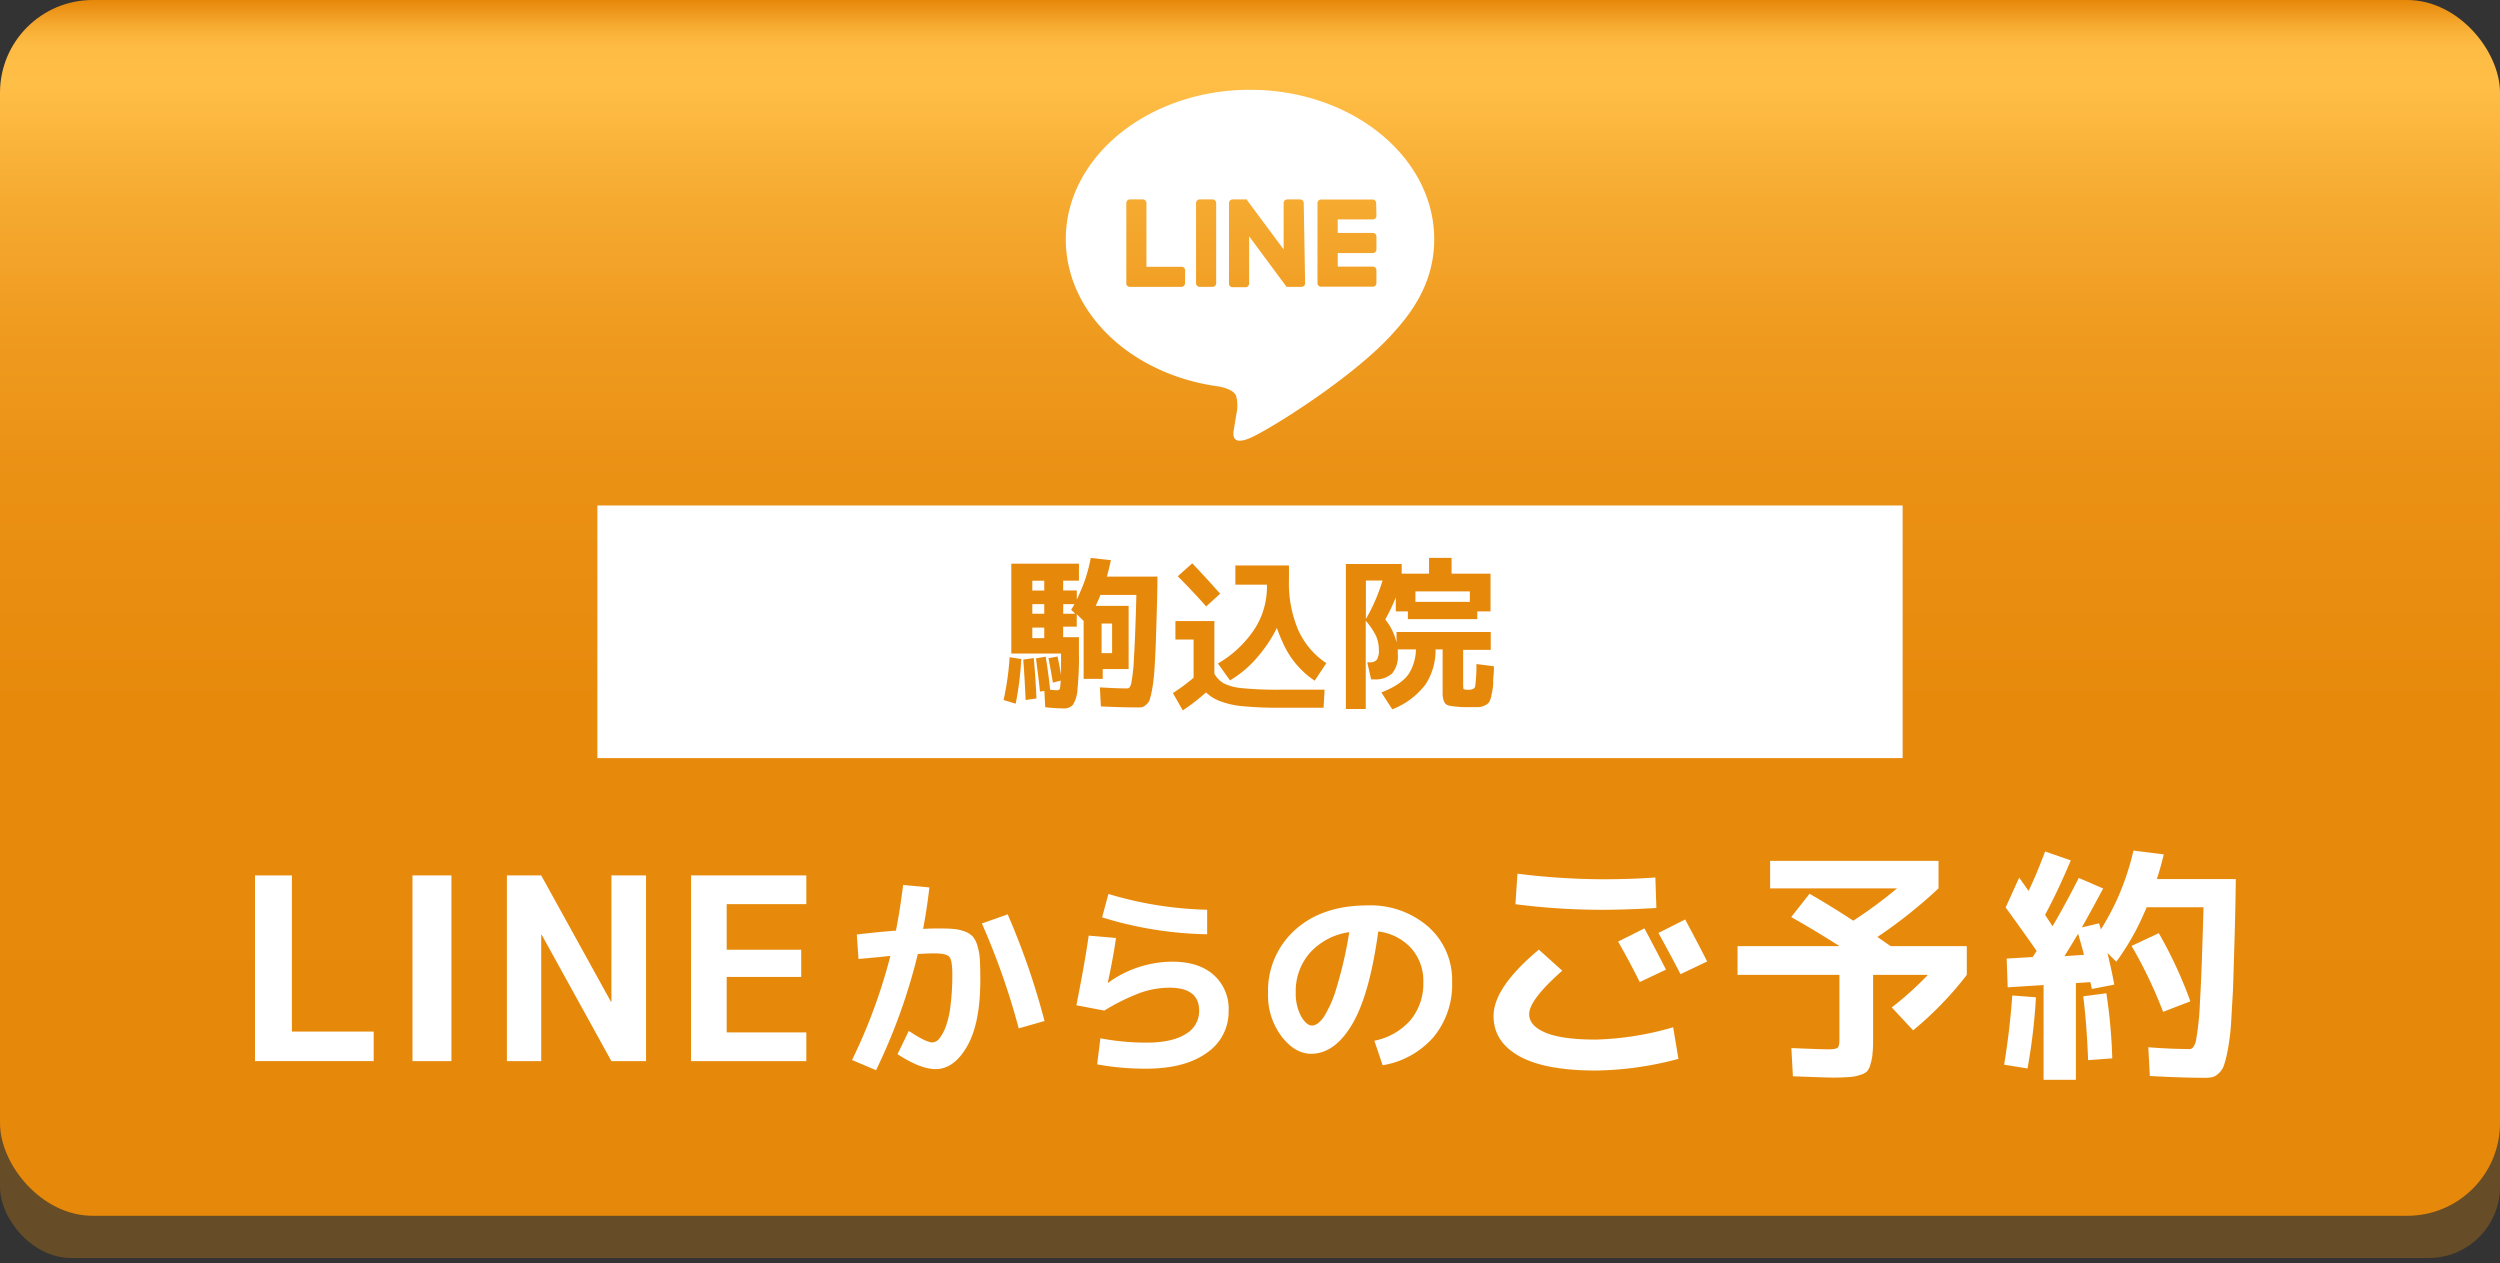 <svg id="レイヤー_1" data-name="レイヤー 1" xmlns="http://www.w3.org/2000/svg" xmlns:xlink="http://www.w3.org/1999/xlink" viewBox="0 0 475 240"><rect x="0" y="0" width="475" height="240" fill="#333333" stroke="none"/><defs><style>.cls-1{fill:#664c27;}.cls-2{fill:url(#名称未設定グラデーション_223);}.cls-3{fill:#fff;}.cls-4{fill:#e6880a;}</style><linearGradient id="名称未設定グラデーション_223" x1="237.5" x2="237.5" y2="231" gradientUnits="userSpaceOnUse"><stop offset="0" stop-color="#e6880a"/><stop offset="0.01" stop-color="#ee981c"/><stop offset="0.02" stop-color="#f5a92f"/><stop offset="0.03" stop-color="#fbb53c"/><stop offset="0.04" stop-color="#febc44"/><stop offset="0.07" stop-color="#ffbe46"/><stop offset="0.16" stop-color="#f6ab31"/><stop offset="0.27" stop-color="#ef9b20"/><stop offset="0.4" stop-color="#ea9013"/><stop offset="0.58" stop-color="#e78a0c"/><stop offset="1" stop-color="#e6880a"/></linearGradient></defs><rect class="cls-1" y="102.6" width="475" height="136.42" rx="13.54"/><rect class="cls-2" width="475" height="231" rx="17.62"/><path class="cls-3" d="M272.5,45.46c0-15.66-15.7-28.4-35-28.4s-35,12.74-35,28.4c0,14,12.45,25.8,29.27,28,1.14.25,2.69.75,3.08,1.73a7,7,0,0,1,.12,3.16s-.41,2.47-.5,3c-.15.88-.71,3.46,3,1.89S257.66,71.39,265,62.94h0C270.07,57.37,272.5,51.73,272.5,45.46Zm-47.35,8.36a.67.67,0,0,1-.68.68h-9.81a.67.67,0,0,1-.47-.19h0v0a.65.65,0,0,1-.19-.47h0V38.57a.69.69,0,0,1,.68-.68h2.46a.69.69,0,0,1,.68.68V50.69h6.67a.67.67,0,0,1,.68.68Zm5.92,0a.68.68,0,0,1-.68.68h-2.46a.68.68,0,0,1-.68-.68V38.57a.69.69,0,0,1,.68-.68h2.46a.69.69,0,0,1,.68.68Zm16.9,0a.68.68,0,0,1-.68.68h-2.46a.47.47,0,0,1-.17,0h0l-.05,0h0l0,0h-.05l-.05,0h0a.69.69,0,0,1-.18-.16l-7-9.45v9a.68.68,0,0,1-.69.68h-2.45a.67.67,0,0,1-.68-.68V38.57a.68.68,0,0,1,.68-.68h2.7l0,0h0l0,0h0a.05.05,0,0,0,0,0v0l0,0h0s0,0,0,0h0a.18.18,0,0,1,0,.07l7,9.43V38.57a.69.69,0,0,1,.68-.68h2.46a.69.69,0,0,1,.68.68ZM261.52,41a.67.67,0,0,1-.68.68h-6.67v2.58h6.67a.67.67,0,0,1,.68.68v2.46a.68.68,0,0,1-.68.68h-6.67v2.58h6.67a.67.67,0,0,1,.68.68v2.45a.67.67,0,0,1-.68.68H251a.69.69,0,0,1-.48-.19h0v0a.66.66,0,0,1-.2-.47h0V38.58h0a.73.73,0,0,1,.19-.47h0a.7.7,0,0,1,.48-.2h9.8a.68.68,0,0,1,.68.69Z"/><rect class="cls-3" x="113.5" y="96.04" width="248" height="48"/><path class="cls-4" d="M190.68,133a52.86,52.86,0,0,0,1.15-8.13l2.21.35a58.67,58.67,0,0,1-1.06,8.48Zm9.36-3.3c-.24-1.51-.52-3.06-.83-4.64l1.72-.32c.28,1.3.5,2.48.67,3.52,0-.7,0-2.07,0-4.09h-9.45V107.1H205v3.23H202v1.86h2.59v1.73c.38-.79.75-1.64,1.11-2.53a28.11,28.11,0,0,0,1.54-5.38l3.83.42c-.24,1.11-.49,2.15-.77,3.13h9.61c0,2.5-.08,5.13-.16,7.91-.11,3.54-.17,5.54-.2,6-.12,2.52-.21,4-.25,4.42-.11,1.17-.23,2.19-.38,3a17.77,17.77,0,0,1-.45,1.95,2,2,0,0,1-.64,1,2.9,2.9,0,0,1-.76.51,4.71,4.71,0,0,1-1,.06c-1.73,0-4-.06-6.9-.19l-.19-3.62c2.09.13,3.82.2,5.21.2.36,0,.61-.34.76-1a35.49,35.49,0,0,0,.51-4.92q.26-4.39.45-11.84h-6.83l0,0v0c-.17.45-.47,1.14-.9,2.08h6.26v12h-4.92v1.86h-3.63v-11l-1.31-1.28v2.37H202v2h3v3a60.56,60.56,0,0,1-.28,6.91,6.19,6.19,0,0,1-.87,2.94,2.25,2.25,0,0,1-1.82.68,31.83,31.83,0,0,1-3.44-.23l-.16-3.1-.83.13q-.26-2.51-.77-6.31l1.85-.32q.62,3.84.83,6.27a11.26,11.26,0,0,0,1.38.1.48.48,0,0,0,.51-.38,12.48,12.48,0,0,0,.13-1.44Zm-5.17,3.3q-.19-4.32-.45-7.68l2-.29q.34,3.78.51,7.68Zm3.54-20.8v-1.86h-2.27v1.86Zm0,2.59h-2.27v1.82h2.27Zm0,4.45h-2.27v2h2.27Zm3.6-4.45v1.82h2.3l-.8-.76c.26-.39.47-.74.64-1.06Zm9.29,9.31v-5.63h-2v5.63Z"/><path class="cls-4" d="M223.33,118h7.4V128a4.93,4.93,0,0,0,1.82,1.86,10,10,0,0,0,3.55.9,68.2,68.2,0,0,0,7.24.28h8.33l-.19,3.43h-8.24a70.74,70.74,0,0,1-7.11-.29,16,16,0,0,1-4.57-1.06,7.72,7.72,0,0,1-2.42-1.56,39.52,39.52,0,0,1-4.41,3.42l-1.88-3.3a34.59,34.59,0,0,0,3.93-2.91v-7.26h-3.45Zm8.52-5.21-2.68,2.43c-1.62-1.84-3.41-3.74-5.39-5.73l2.74-2.46C228.46,109.05,230.23,111,231.85,112.83Zm10.76,6.49a25,25,0,0,1-3.32,5.12,20.53,20.53,0,0,1-5.59,4.87l-2.3-3.2a20.92,20.92,0,0,0,6.93-6.5,14.71,14.71,0,0,0,2.39-8.06v-.42h-6v-3.65H244.9v2.82a22.62,22.62,0,0,0,1.79,9.5A14.82,14.82,0,0,0,252,126l-2.21,3.33a16.77,16.77,0,0,1-6.19-7.55C243.2,120.92,242.88,120.11,242.61,119.32Z"/><path class="cls-4" d="M280.52,126.17l3.32.42c0,.53,0,1.16-.08,1.89s-.05,1.19-.05,1.4a12.29,12.29,0,0,1-.32,2.12,4.37,4.37,0,0,1-.45,1.4,1.85,1.85,0,0,1-.86.64,2.94,2.94,0,0,1-1.31.32l-.78,0-1.2,0a18.56,18.56,0,0,1-2.1-.1,12.73,12.73,0,0,1-1.34-.19,1.3,1.3,0,0,1-.83-.51,2.51,2.51,0,0,1-.32-.8,5.67,5.67,0,0,1-.1-1.22v-8.16h-1.34a12,12,0,0,1-1.88,6.62,14.49,14.49,0,0,1-6.35,4.77l-2.07-3.2c2.57-1,4.3-2.22,5.2-3.52a9.1,9.1,0,0,0,1.37-4.67h-3.45q0,.31,0,.93a5.09,5.09,0,0,1-1.08,3.65,4.68,4.68,0,0,1-3.42,1.12h-.57l-.73-3.24h.44a1.66,1.66,0,0,0,1.37-.48,3.16,3.16,0,0,0,.39-1.88,6.54,6.54,0,0,0-.55-2.69,13.54,13.54,0,0,0-1.94-2.85v16.77h-3.77V107.16h10.6V109h5.2v-3h4.28v3h7.4v7.17h-2.52v1.47H267.5v-1.47h-2.3V113.5a33.85,33.85,0,0,1-2,4.19,11.13,11.13,0,0,1,2.14,4.39v-2h17.9v3.39H278v6.72c0,.45.05.7.13.77a3,3,0,0,0,1,.09c.64,0,1-.2,1.15-.6A30.18,30.18,0,0,0,280.52,126.17ZM262.68,110.3h-3.16v7.3A33.21,33.21,0,0,0,262.68,110.3Zm6.25,4.06h10.34v-2H268.93Z"/><path class="cls-3" d="M317.9,195.18l1,6a62.86,62.86,0,0,1-15.66,2.22q-9.76,0-14.63-2.76T283.78,193q0-5.37,8.6-12.57l4.45,4q-6.29,5.55-6.29,8.26,0,2.22,3.15,3.53t9.57,1.3A57.44,57.44,0,0,0,317.9,195.18ZM288.32,166a133.1,133.1,0,0,0,16,1.06q5.65,0,10.2-.34l.19,5.8c-4,.23-7.43.34-10.39.34a128.2,128.2,0,0,1-16.39-1.06Zm28.23,18.22-5,2.37q-1.89-3.82-4.11-7.69l5-2.51Q314.66,180.54,316.55,184.26Zm7.83-1.55-5.08,2.42q-2.18-4.2-4.2-7.83l5.07-2.56Q321.91,177.88,324.38,182.71Z"/><path class="cls-3" d="M340.33,174.25l3.48-4.44q4.11,2.37,8.31,5.12a85.61,85.61,0,0,0,8.32-6.14H336.32v-5.22h32v5.22a92.39,92.39,0,0,1-11.6,9.23q1.65,1.17,2.52,1.74h14.45v5.47a64.65,64.65,0,0,1-10.2,10.53l-4.06-4.35a60.1,60.1,0,0,0,6.86-6.18H355.89V197c0,1.06,0,2.08-.1,3.05a8.76,8.76,0,0,1-.38,2.07,3.36,3.36,0,0,1-.68,1.45,3.23,3.23,0,0,1-1.35.68,7.8,7.8,0,0,1-2,.39c-1,.06-1.93.1-2.9.1-1.19,0-3.8-.09-7.83-.25l-.29-5.36q5.46.24,7,.24c1,0,1.61-.11,1.83-.34s.3-.82.3-1.88V185.23H330.13v-5.47h19.38Q344.25,176.43,340.33,174.25Z"/><path class="cls-3" d="M380.79,202.29q1.11-6.87,1.54-13.15l4.5.34a111.94,111.94,0,0,1-1.6,13.53Zm.28-29.87,2.57-5.66c.13.16.72,1,1.79,2.52q1.59-3.34,3.14-7.5l4.88,1.69c-1.58,3.78-3.21,7.22-4.88,10.35.64,1,1.11,1.69,1.4,2.17q2.13-3.57,5-9.18l4.63,2q-2,3.76-4.05,7.4l3.28-.78c0,.13.09.32.17.58s.14.45.17.58a51,51,0,0,0,3.05-5.65,50.47,50.47,0,0,0,3.14-9.33l5.75.72q-.52,2.28-1.31,4.69h15q-.06,5.61-.25,11.94-.24,8-.28,9.09c-.23,4-.36,6.22-.39,6.76a41.53,41.53,0,0,1-.58,4.55,22,22,0,0,1-.73,3,3.47,3.47,0,0,1-1,1.55,2.73,2.73,0,0,1-1.16.73,6.82,6.82,0,0,1-1.5.14q-4.31,0-10.44-.34l-.29-5.46q4.39.34,7.88.34c.48,0,.87-.5,1.16-1.5a52.92,52.92,0,0,0,.77-7.44q.29-4.4.68-18H407.85q0,.14-.24.6c-.13.31-.23.52-.29.65a46.72,46.72,0,0,1-5.22,9.09l-1.69-1.64c.48,1.93.92,3.94,1.3,6l-4.25.82-.29-1.3-2.75.19v18.37h-6.14v-18l-6.82.43-.19-5.46,4.93-.29.39-.58c.16-.26.29-.45.38-.58Q383.92,176.33,381.07,172.42Zm14.89,9c-.16-.65-.53-2-1.11-4-.16.25-.55.89-1.16,1.9s-1.1,1.8-1.45,2.35Zm5.37,19.67-4.59.34q-.25-6.72-.92-12.13l4.39-.58A100.62,100.62,0,0,1,401.33,201.08ZM405,179.72l5.17-2.42a81.65,81.65,0,0,1,6,12.95l-5.18,2A86.26,86.26,0,0,0,405,179.72Z"/><path class="cls-3" d="M170.23,176.82q.83-4.24,1.36-8.67l5,.46q-.54,4.53-1.2,7.88c1.16-.06,1.9-.08,2.22-.08,1.43,0,2.56,0,3.38.08a7.78,7.78,0,0,1,2.3.49,4,4,0,0,1,1.57,1,4.79,4.79,0,0,1,.86,1.76,11.18,11.18,0,0,1,.46,2.64c.05,1,.08,2.24.08,3.84,0,5.44-.83,9.63-2.49,12.54s-3.67,4.37-6,4.37c-1.92,0-4.34-.94-7.24-2.84l2.14-4.42c2.19,1.46,3.69,2.19,4.48,2.19a1.78,1.78,0,0,0,1.34-.76,8.22,8.22,0,0,0,1.21-2.25,17.63,17.63,0,0,0,.91-4.07,46.77,46.77,0,0,0,.33-5.88c0-1.79-.19-2.89-.58-3.32s-1.34-.64-2.88-.64q-1,0-3.09.12a110.36,110.36,0,0,1-7.94,22.08l-4.56-1.94a104.07,104.07,0,0,0,7.28-19.76c-.44,0-1.35.14-2.72.26l-3.33.31-.33-4.66Q167.64,177,170.23,176.82Zm16.33-1.36,4.9-1.74a140,140,0,0,1,7,20.27l-4.9,1.4A136.85,136.85,0,0,0,186.56,175.46Z"/><path class="cls-3" d="M206.85,177.77l5.19.45q-.61,4.22-1.57,8.5l.09,0a20.91,20.91,0,0,1,12.18-4q5,0,7.84,2.5a8.61,8.61,0,0,1,2.86,6.83,9.41,9.41,0,0,1-4.16,8q-4.16,3-11.6,3a50.84,50.84,0,0,1-9.22-.82l.61-4.95a47.38,47.38,0,0,0,8.73.82q4.89,0,7.47-1.63a5,5,0,0,0,2.57-4.43q0-4.38-5.64-4.38a16.91,16.91,0,0,0-5.62,1,39.33,39.33,0,0,0-6.76,3.35L204.51,191C205.58,185.64,206.36,181.23,206.85,177.77Zm2.55-3.47,1.2-4.45a70.06,70.06,0,0,0,18.76,3l0,4.66A71.19,71.19,0,0,1,209.4,174.3Z"/><path class="cls-3" d="M261.13,197.74a12.27,12.27,0,0,0,6.87-3.92,10.83,10.83,0,0,0,2.43-7.22,9.28,9.28,0,0,0-2.32-6.46,10.09,10.09,0,0,0-6.24-3.16q-1.64,12-4.94,17.6t-7.77,5.64q-3.14,0-5.68-3.33a12.89,12.89,0,0,1-2.55-8.1,15.57,15.57,0,0,1,5.14-12.12q5.15-4.63,13.7-4.64a16.71,16.71,0,0,1,11.63,4.07,13.5,13.5,0,0,1,4.5,10.5,15.64,15.64,0,0,1-3.49,10.4,16.36,16.36,0,0,1-9.71,5.4Zm-4.77-20.63a12.4,12.4,0,0,0-7.45,3.9,11,11,0,0,0-2.72,7.53,9.19,9.19,0,0,0,1,4.52c.68,1.19,1.37,1.79,2.08,1.79s1.46-.53,2.24-1.61a21.92,21.92,0,0,0,2.49-5.77A77.56,77.56,0,0,0,256.36,177.11Z"/><path class="cls-3" d="M55.46,166.33V196H71v5.61H48.45V166.33Z"/><path class="cls-3" d="M78.37,201.62V166.33h7.4v35.29Z"/><path class="cls-3" d="M96.31,201.62V166.33h6.52l13.25,24h.09v-24h6.58v35.29h-6.58l-13.24-24h-.1v24Z"/><path class="cls-3" d="M138.07,171.79v8.66h14.16v5.17H138.07v10.53H153.2v5.47H131.3V166.33h21.9v5.46Z"/></svg>